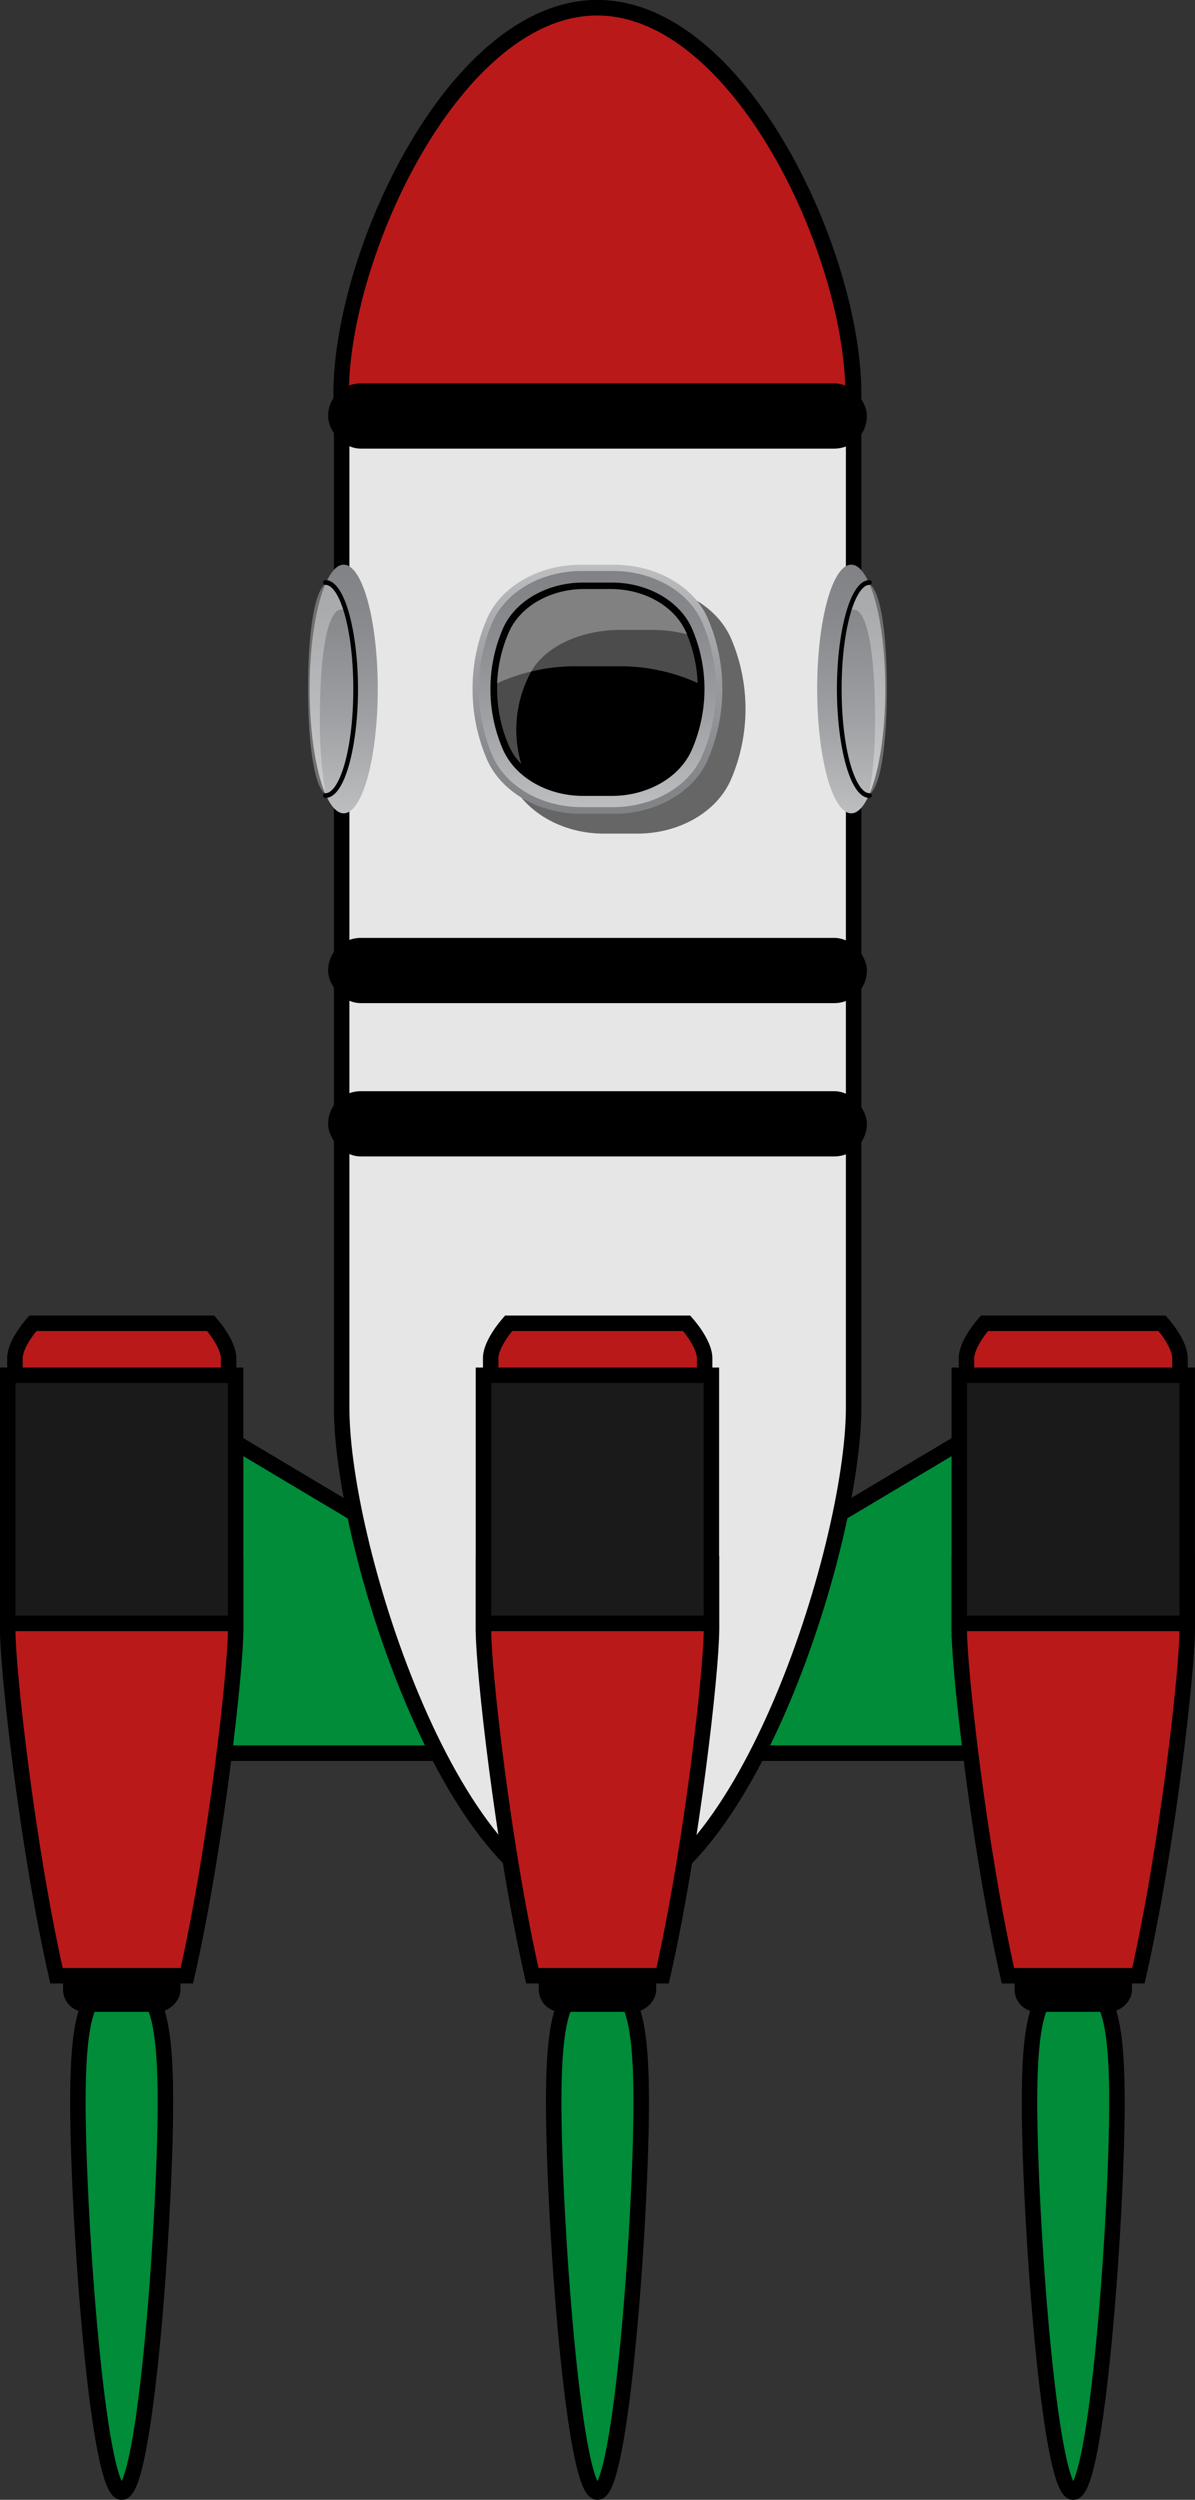 <svg xmlns="http://www.w3.org/2000/svg" xmlns:xlink="http://www.w3.org/1999/xlink" xmlns:v="https://ymconsulting.co/" width="154.38" height="322.69"><rect width="100%" height="100%" fill="#333333" stroke="none"/><style><![CDATA[.A{isolation:isolate}.C,.G,.E{mix-blend-mode:multiply}.M{stroke:#000}.N{stroke-miterlimit:10}.O{stroke-width:2}.P{fill:#ba1919}.Q{fill:#1a1a1a}]]></style><defs><linearGradient id="A" x1="1440.97" y1="474.79" x2="1440.97" y2="442.69" gradientUnits="userSpaceOnUse"><stop offset="0" stop-color="#808285"></stop><stop offset=".24" stop-color="#888a8d"></stop><stop offset=".6" stop-color="#9d9fa2"></stop><stop offset="1" stop-color="#bcbec0"></stop></linearGradient><linearGradient id="B" x1="1440.97" y1="473.98" x2="1440.97" y2="443.5" gradientUnits="userSpaceOnUse"><stop offset="0" stop-color="#bcbec0"></stop><stop offset=".4" stop-color="#9d9fa2"></stop><stop offset=".76" stop-color="#888a8d"></stop><stop offset="1" stop-color="#808285"></stop></linearGradient><linearGradient id="C" x1="44.4" y1="105" x2="44.4" y2="72.89" xlink:href="#B"></linearGradient><linearGradient id="D" x1="109.97" y1="105" x2="109.97" y2="72.9" xlink:href="#B"></linearGradient></defs><g class="A"><path d="M21.37 271.28c0 14.79-2.53 50.42-5.65 50.42s-5.66-35.63-5.66-50.42 2.54-14.69 5.66-14.69 5.65-.1 5.65 14.69zm61.47 0c0 14.79-2.53 50.42-5.66 50.42s-5.65-35.63-5.65-50.42 2.53-14.69 5.65-14.69 5.66-.1 5.66 14.69zm61.46 0c0 14.79-2.53 50.42-5.65 50.42S133 286.07 133 271.28s2.53-14.69 5.65-14.69 5.65-.1 5.65 14.69zM24.94 182.93l41.49 24.74v18.64H22.15l2.79-43.38z" fill="#008c39" class="M N O"></path><path class="C" d="M66.43 207.68l-15.69-9.36a105.43 105.43 0 0 0 4.74 28h11z" fill="#b3b3b3"></path><path d="M1.93 175.3c0-1.1.85-2.79 2.32-4.48h22.96c1.46 1.69 2.32 3.38 2.32 4.48v10.23H1.95z" class="M N O P"></path><rect x="1374.47" y="616.87" width="10.08" height="15.16" rx="2.85" transform="matrix(0 1 -1 0 640.18 -1124.85)"></rect><g class="M N O"><path d="M1 210.51v-8.66h29.44v8.66c0 5-2.49 27.75-6.3 44.53H7.3C3.49 238.26 1 215.51 1 210.51z" class="P"></path><path class="E Q" d="M30.44 177.53v32.03H1v-32.03z"></path><path d="M129.43 182.93l-41.49 24.74v18.64h44.29l-2.8-43.38z" fill="#008c39"></path></g><path class="C" d="M87.94 207.68l15.69-9.36a105.44 105.44 0 0 1-4.75 28H87.94z" fill="#b3b3b3"></path><path d="M124.86 175.3c0-1.1.86-2.79 2.32-4.48h22.94c1.47 1.69 2.32 3.38 2.32 4.48v10.23h-27.58z" class="M N O P"></path><rect x="1497.4" y="616.87" width="10.08" height="15.16" rx="2.85" transform="matrix(0 1 -1 0 763.11 -1247.78)"></rect><g class="M N O"><path d="M123.93 210.51v-8.66h29.44v8.66c0 5-2.49 27.75-6.3 44.53h-16.86c-3.79-16.78-6.28-39.53-6.28-44.53z" class="P"></path><path class="E Q" d="M153.37 177.53v32.03h-29.44v-32.03z"></path><path d="M77.21 245.76h0c-18.26 0-33.07-45.71-33.07-64V50.88C44.14 32.62 58.95 1 77.21 1h0c18.27 0 33.07 31.62 33.07 49.88v130.9c-.07 18.27-14.83 63.98-33.07 63.98z" fill="#e6e6e6"></path><path d="M110.21 50.88C110.21 32.62 95.41 1 77.14 1h0C58.88 1 44.07 32.62 44.07 50.88v2.44h66.14z" class="P"></path></g><path class="G" d="M64.04 91.51a22.78 22.78 0 0 0 1.87 9.1c1.84 4.22 6.74 7 12.11 7h4.31c5.36 0 10.26-2.73 12.11-7a23.08 23.08 0 0 0 0-18.2c-1.85-4.22-6.75-6.95-12.11-6.95h-4.31c-5.37 0-10.27 2.73-12.11 6.95a22.74 22.74 0 0 0-1.87 9.1z" fill="#666"></path><g transform="translate(-1363.79 -369.79)"><path d="M1424.84 458.74a22.78 22.78 0 0 0 1.87 9.1c1.85 4.22 6.74 7 12.11 7h4.31c5.36 0 10.26-2.73 12.11-7a23.08 23.08 0 0 0 0-18.2c-1.85-4.22-6.75-6.95-12.11-6.95h-4.31c-5.37 0-10.26 2.73-12.11 6.95a22.74 22.74 0 0 0-1.87 9.1z" fill="url(#A)"></path><path d="M1425.65 458.74a21.63 21.63 0 0 0 1.78 8.64c1.75 4 6.41 6.6 11.5 6.6h4.07c5.09 0 9.75-2.6 11.49-6.6a21.75 21.75 0 0 0 0-17.28c-1.74-4-6.4-6.6-11.49-6.6h-4.09c-5.09 0-9.75 2.6-11.5 6.6a21.56 21.56 0 0 0-1.76 8.64z" fill="url(#B)"></path></g><path d="M63.36 88.95a19.45 19.45 0 0 0 1.61 7.79c1.58 3.62 5.77 6 10.37 6h3.69c4.6 0 8.79-2.34 10.37-6a19.68 19.68 0 0 0 0-15.59c-1.58-3.61-5.77-5.95-10.37-5.95h-3.69c-4.6 0-8.79 2.34-10.37 5.95a19.5 19.5 0 0 0-1.61 7.8z"></path><g fill="#fff"><path d="M74.54 86.01h5.29a24.19 24.19 0 0 1 10.3 2.16 18.25 18.25 0 0 0-1.49-6.53c-1.48-3.39-5.41-5.59-9.72-5.59h-3.47c-4.31 0-8.24 2.2-9.72 5.59a18.25 18.25 0 0 0-1.52 6.57 24.19 24.19 0 0 1 10.33-2.2z" opacity=".3"></path><path d="M66.7 94.21a15.67 15.67 0 0 1 1.81-7.31c1.77-3.39 6.48-5.59 11.64-5.59h4.15a18 18 0 0 1 4.45.57c0-.08-.07-.17-.11-.26-1.48-3.39-5.41-5.59-9.72-5.59h-3.47c-4.31 0-8.24 2.2-9.72 5.59a18.45 18.45 0 0 0 0 14.62 7.9 7.9 0 0 0 1.61 2.37 15.66 15.66 0 0 1-.64-4.4z" opacity=".3"></path></g><ellipse cx="44.4" cy="88.94" rx="4.4" ry="16.05" fill="url(#C)"></ellipse><path d="M41.33 92.43c0-7.59.9-13.75 2.77-13.75a1.21 1.21 0 0 1 .83.42c-.61-2.41-1.44-3.9-2.36-3.9-1.87 0-2.77 6.15-2.77 13.75 0 6.91.75 12.63 2.29 13.6a54.77 54.77 0 0 1-.76-10.12z" fill="#fff" opacity=".3"></path><path d="M42.05 103a.3.3 0 0 1-.31-.3.31.31 0 0 1 .31-.31c1.74 0 3.59-5.4 3.59-13.44S43.79 75.5 42.05 75.5a.3.3 0 0 1-.31-.3.31.31 0 0 1 .31-.31c2.63 0 4.2 7.15 4.2 14.06S44.68 103 42.05 103z"></path><ellipse cx="109.97" cy="88.94" rx="4.4" ry="16.05" fill="url(#D)"></ellipse><path d="M113.04 92.43c0-7.59-.9-13.75-2.77-13.75a1.21 1.21 0 0 0-.83.42c.61-2.41 1.44-3.9 2.36-3.9 1.87 0 2.77 6.15 2.77 13.75 0 6.91-.75 12.63-2.29 13.6a54.77 54.77 0 0 0 .76-10.12z" fill="#fff" opacity=".3"></path><path d="M112.32 103a.29.29 0 0 0 .3-.3.3.3 0 0 0-.3-.31c-1.74 0-3.59-5.4-3.59-13.44s1.85-13.45 3.59-13.45a.29.29 0 0 0 .3-.3.3.3 0 0 0-.3-.31c-2.63 0-4.2 7.15-4.2 14.06s1.57 14.05 4.2 14.05z"></path><rect x="42.39" y="140.86" width="69.6" height="8.42" rx="4.21"></rect><rect x="42.39" y="121.07" width="69.6" height="8.42" rx="4.21"></rect><rect x="42.39" y="49.49" width="69.6" height="8.42" rx="4.21"></rect><path d="M63.39 175.3c0-1.1.86-2.79 2.32-4.48h23c1.46 1.69 2.32 3.38 2.32 4.48v10.23H63.44z" class="M N O P"></path><rect x="1435.93" y="616.87" width="10.08" height="15.16" rx="2.85" transform="matrix(0 1 -1 0 701.64 -1186.31)"></rect><g class="M N O"><path d="M62.46 210.51v-8.66h29.45v8.66c0 5-2.5 27.75-6.31 44.53H68.77c-3.81-16.78-6.31-39.53-6.31-44.53z" class="P"></path><path class="E Q" d="M91.9 177.53v32.03H62.46v-32.03z"></path></g></g></svg>